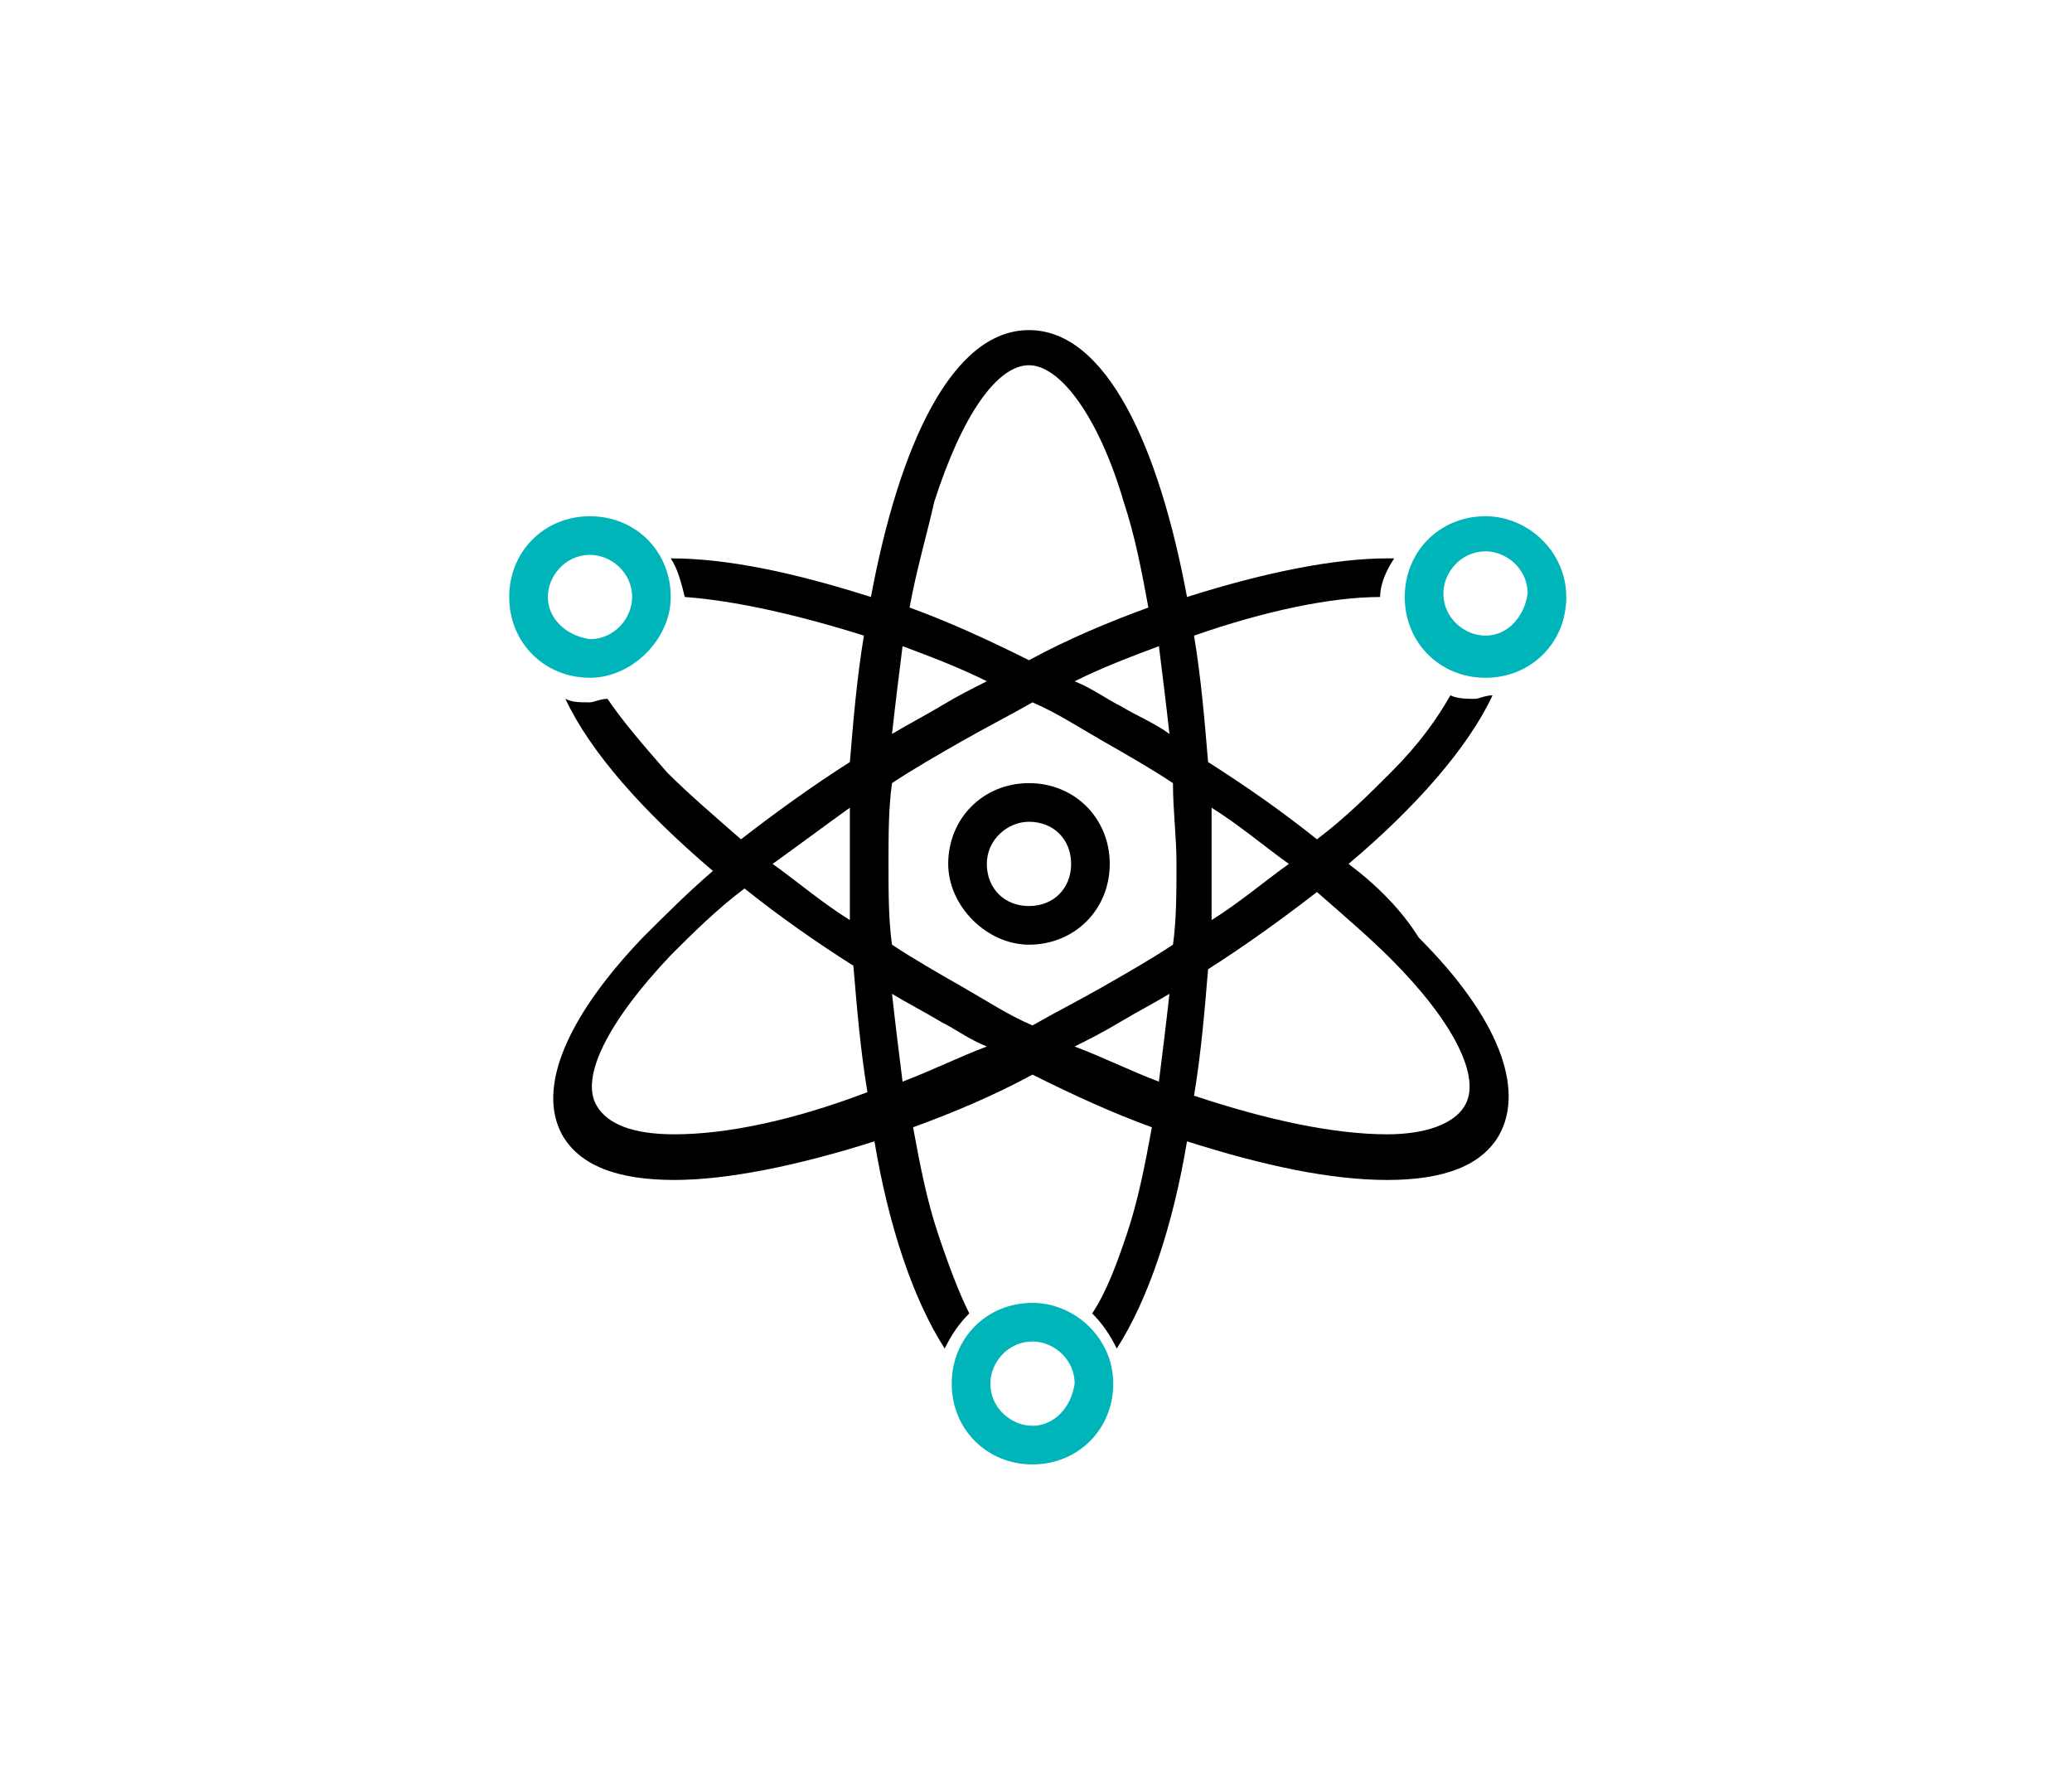 <?xml version="1.0" encoding="utf-8"?>
<!-- Generator: Adobe Illustrator 26.0.1, SVG Export Plug-In . SVG Version: 6.00 Build 0)  -->
<svg version="1.1" id="Layer_1" xmlns="http://www.w3.org/2000/svg" xmlns:xlink="http://www.w3.org/1999/xlink" x="0px" y="0px"
	 viewBox="0 0 59 51" style="enable-background:new 0 0 59 51;" xml:space="preserve">
<style type="text/css">
	.st0{fill:none;stroke:#00B5B9;stroke-width:0.5;stroke-miterlimit:10;stroke-dasharray:2;}
	.st1{fill:#00B5B9;}
	.st2{enable-background:new    ;}
	.st3{fill:#FFFFFF;}
	.st4{fill:none;stroke:#06B1B6;stroke-width:0.5;stroke-miterlimit:10;stroke-dasharray:2;}
	.st5{fill:none;stroke:#06B1B6;stroke-width:0.75;stroke-miterlimit:10;}
	.st6{fill:none;stroke:#06B1B6;stroke-width:0.75;stroke-miterlimit:10;stroke-dasharray:2.02,2.02;}
	.st7{fill:#06B1B6;}
	.st8{fill:#00BEE7;}
	.st9{fill:none;stroke:#000000;stroke-miterlimit:133.333;}
	.st10{fill:none;stroke:#000000;stroke-linecap:round;stroke-miterlimit:133.333;}
	.st11{fill:none;stroke:#00B5B9;stroke-linecap:round;stroke-miterlimit:10;}
	.st12{fill:none;stroke:#CBCBCB;stroke-miterlimit:10;}
	.st13{fill:#F1F1F1;}
	.st14{fill:none;stroke:#000000;stroke-linecap:round;stroke-linejoin:round;stroke-miterlimit:10;}
	.st15{stroke:#000000;stroke-width:0.5;stroke-miterlimit:10;}
	.st16{fill:none;stroke:#000000;stroke-linecap:round;stroke-linejoin:round;stroke-miterlimit:50;}
	.st17{fill:#202029;}
	.st18{fill:#00B5B9;stroke:#00B5B9;stroke-miterlimit:10;}
	.st19{fill:none;stroke:#06B1B6;stroke-miterlimit:10;stroke-dasharray:1,1;}
	.st20{fill:none;stroke:#231F20;stroke-width:2;stroke-miterlimit:10;}
	.st21{fill:none;stroke:#06B1B6;stroke-width:2;stroke-linecap:round;}
	.st22{fill:none;stroke:#231F20;stroke-width:2;stroke-linecap:round;}
	.st23{fill:none;stroke:#111111;stroke-width:2;stroke-linecap:round;}
	.st24{fill:none;stroke:#06B1B6;stroke-width:2;stroke-linecap:round;stroke-linejoin:round;}
	.st25{fill:none;stroke:#111111;stroke-width:2;}
	.st26{fill:#111111;}
	.st27{fill:none;stroke:#06B1B6;stroke-width:2;stroke-linejoin:round;}
	.st28{fill:none;stroke:#111111;stroke-linecap:round;}
	.st29{fill:none;stroke:#111111;}
	.st30{fill:none;stroke:#231F20;stroke-width:2;stroke-linecap:round;stroke-linejoin:round;stroke-miterlimit:10;}
	.st31{fill:none;stroke:#111111;stroke-width:2;stroke-linecap:round;stroke-linejoin:round;}
</style>
<g>
	<path d="M29.3,26.9c1.3,0,2.3-1,2.3-2.3c0-1.3-1-2.3-2.3-2.3s-2.3,1-2.3,2.3C27,25.8,28.1,26.9,29.3,26.9z M29.3,23.4
		c0.7,0,1.2,0.5,1.2,1.2c0,0.7-0.5,1.2-1.2,1.2c-0.7,0-1.2-0.5-1.2-1.2C28.1,23.9,28.7,23.4,29.3,23.4z"/>
	<path d="M38.4,24.6c1.9-1.6,3.4-3.3,4.1-4.8c-0.2,0-0.4,0.1-0.5,0.1c-0.2,0-0.5,0-0.7-0.1c-0.4,0.7-0.9,1.4-1.7,2.2
		c-0.6,0.6-1.3,1.3-2.1,1.9c-1-0.8-2-1.5-3.1-2.2c-0.1-1.2-0.2-2.4-0.4-3.6c2-0.7,3.9-1.1,5.3-1.1c0-0.4,0.2-0.8,0.4-1.1
		c-0.1,0-0.1,0-0.2,0c-1.5,0-3.5,0.4-5.7,1.1c-0.8-4.3-2.3-7.6-4.5-7.6c-2.2,0-3.7,3.3-4.5,7.6c-2.2-0.7-4.1-1.1-5.7-1.1
		c0,0,0,0,0,0c0.2,0.3,0.3,0.7,0.4,1.1c1.4,0.1,3.2,0.5,5.1,1.1c-0.2,1.2-0.3,2.4-0.4,3.6c-1.1,0.7-2.2,1.5-3.1,2.2
		c-0.8-0.7-1.5-1.3-2.1-1.9c-0.7-0.8-1.3-1.5-1.7-2.1c-0.2,0-0.4,0.1-0.5,0.1c-0.3,0-0.5,0-0.7-0.1c0.7,1.5,2.2,3.2,4.2,4.9
		c-0.7,0.6-1.4,1.3-2,1.9c-2.2,2.3-3,4.3-2.3,5.6c0.5,0.9,1.6,1.3,3.2,1.3c1.5,0,3.5-0.4,5.7-1.1c0.4,2.4,1.1,4.5,2,5.9
		c0.2-0.4,0.4-0.7,0.7-1c-0.3-0.6-0.6-1.4-0.9-2.3c-0.3-0.9-0.5-1.9-0.7-3c1.1-0.4,2.3-0.9,3.4-1.5c1.2,0.6,2.3,1.1,3.4,1.5
		c-0.2,1.1-0.4,2.1-0.7,3c-0.3,0.9-0.6,1.7-1,2.3c0.3,0.3,0.5,0.6,0.7,1c0.9-1.4,1.6-3.5,2-5.9c2.2,0.7,4.1,1.1,5.7,1.1
		c1.6,0,2.7-0.4,3.2-1.3c0.7-1.3,0-3.3-2.3-5.6C39.9,25.9,39.2,25.2,38.4,24.6z M36.7,24.6c-0.7,0.5-1.4,1.1-2.2,1.6
		c0-0.5,0-1.1,0-1.6c0-0.5,0-1.1,0-1.6C35.3,23.5,36,24.1,36.7,24.6z M25.3,24.6c0-0.8,0-1.6,0.1-2.3c0.6-0.4,1.3-0.8,2-1.2
		c0.7-0.4,1.3-0.7,2-1.1c0.7,0.3,1.3,0.7,2,1.1c0.7,0.4,1.4,0.8,2,1.2c0,0.8,0.1,1.5,0.1,2.3c0,0.8,0,1.6-0.1,2.3
		c-0.6,0.4-1.3,0.8-2,1.2c-0.7,0.4-1.3,0.7-2,1.1c-0.7-0.3-1.3-0.7-2-1.1c-0.7-0.4-1.4-0.8-2-1.2C25.3,26.2,25.3,25.4,25.3,24.6z
		 M33.3,20.9c-0.4-0.3-0.9-0.5-1.4-0.8c-0.4-0.2-0.8-0.5-1.3-0.7c0.8-0.4,1.6-0.7,2.4-1C33.1,19.2,33.2,20,33.3,20.9z M26.6,14.3
		c0.8-2.5,1.8-3.9,2.7-3.9c0.9,0,2,1.5,2.7,3.9c0.3,0.9,0.5,1.9,0.7,3c-1.1,0.4-2.3,0.9-3.4,1.5c-1.2-0.6-2.3-1.1-3.4-1.5
		C26.1,16.2,26.4,15.2,26.6,14.3z M25.7,18.4c0.8,0.3,1.6,0.6,2.4,1c-0.4,0.2-0.8,0.4-1.3,0.7c-0.5,0.3-0.9,0.5-1.4,0.8
		C25.5,20,25.6,19.2,25.7,18.4z M24.2,23c0,0.5,0,1.1,0,1.6c0,0.5,0,1.1,0,1.6c-0.8-0.5-1.5-1.1-2.2-1.6
		C22.7,24.1,23.5,23.5,24.2,23z M19.2,32.3c-1.2,0-1.9-0.3-2.2-0.8c-0.5-0.8,0.3-2.4,2.1-4.3c0.6-0.6,1.3-1.3,2.1-1.9
		c1,0.8,2,1.5,3.1,2.2c0.1,1.2,0.2,2.4,0.4,3.6C22.6,31.9,20.7,32.3,19.2,32.3z M25.7,30.8c-0.1-0.8-0.2-1.6-0.3-2.5
		c0.5,0.3,0.9,0.5,1.4,0.8c0.4,0.2,0.8,0.5,1.3,0.7C27.3,30.1,26.5,30.5,25.7,30.8z M30.6,29.8c0.4-0.2,0.8-0.4,1.3-0.7
		c0.5-0.3,0.9-0.5,1.4-0.8c-0.1,0.9-0.2,1.7-0.3,2.5C32.2,30.5,31.4,30.1,30.6,29.8z M41.7,31.5c-0.3,0.5-1.1,0.8-2.2,0.8
		c-1.5,0-3.4-0.4-5.5-1.1c0.2-1.2,0.3-2.4,0.4-3.6c1.1-0.7,2.2-1.5,3.1-2.2c0.8,0.7,1.5,1.3,2.1,1.9C41.4,29.1,42.2,30.7,41.7,31.5z
		"/>
	<path class="st1" d="M19.1,17c0-1.3-1-2.3-2.3-2.3c-1.3,0-2.3,1-2.3,2.3c0,1.3,1,2.3,2.3,2.3C18,19.3,19.1,18.2,19.1,17z M15.6,17
		c0-0.6,0.5-1.2,1.2-1.2c0.6,0,1.2,0.5,1.2,1.2c0,0.6-0.5,1.2-1.2,1.2C16.1,18.1,15.6,17.6,15.6,17z"/>
	<path class="st1" d="M42.3,14.7c-1.3,0-2.3,1-2.3,2.3c0,1.3,1,2.3,2.3,2.3c1.3,0,2.3-1,2.3-2.3C44.6,15.7,43.5,14.7,42.3,14.7z
		 M42.3,18.1c-0.6,0-1.2-0.5-1.2-1.2c0-0.6,0.5-1.2,1.2-1.2c0.6,0,1.2,0.5,1.2,1.2C43.4,17.6,42.9,18.1,42.3,18.1z"/>
	<path class="st1" d="M29.4,37.1c-1.3,0-2.3,1-2.3,2.3s1,2.3,2.3,2.3c1.3,0,2.3-1,2.3-2.3S30.6,37.1,29.4,37.1z M29.4,40.6
		c-0.6,0-1.2-0.5-1.2-1.2c0-0.6,0.5-1.2,1.2-1.2c0.6,0,1.2,0.5,1.2,1.2C30.5,40.1,30,40.6,29.4,40.6z"/>
</g>
</svg>
